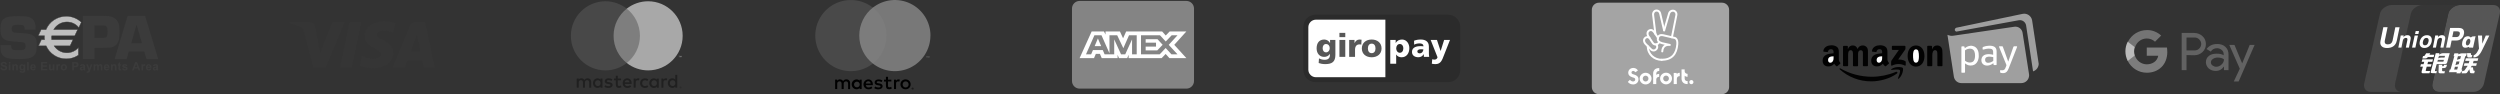 <?xml version="1.0" encoding="UTF-8"?><svg id="b" xmlns="http://www.w3.org/2000/svg" width="960.8" height="36.2" xmlns:xlink="http://www.w3.org/1999/xlink" viewBox="0 0 960.8 36.2"><rect x="0" y="0" width="960.8" height="36.2" fill="#333333" stroke="none"/><defs><style>.i,.j{fill:none;}.k{fill:#020202;}.l{fill:#fff;}.m{fill:#7d7d7d;}.n{fill:#7e7e7e;}.o{fill:#747474;}.p{fill:#7c7c7c;}.q{fill:#9f9f9f;}.r{fill:#848484;}.s{fill:#666;}.t{fill:#bbb;}.u{fill:#a4a4a4;}.v{fill:#bebebe;}.w{fill:#a8a8a8;}.x{fill:#202020;}.y{fill:#363636;}.z{fill:#626262;}.aa{fill:#2b2b2b;}.ab{fill:#565656;}.ac{fill:#4a4a4a;}.ad{fill:#474747;}.ae{fill:#484848;}.af{fill:#353535;}.ag{fill:#3b3b3b;}.ah{fill:#575757;}.ai{fill:#494949;}.aj{fill:#787878;}.j{clip-path:url(#h);}</style><clipPath id="h"><rect class="i" y="6.11" width="61.05" height="22.2"/></clipPath></defs><g id="c"><path class="ab" d="m958.23,1.93h-12.87s0,0,0,0c-.01,0-.02,0-.03,0-1.77.05-3.97,1.47-4.37,3.22l-6.09,26.93c-.4,1.77.69,3.2,2.45,3.23h13.52c1.73-.09,3.41-1.49,3.8-3.22l6.09-26.93c.41-1.78-.71-3.23-2.49-3.23"/><path class="y" d="m934.86,32.08l6.09-26.93c.4-1.75,2.6-3.17,4.37-3.22h-5.12s-9.22,0-9.22,0c-1.77.04-4,1.46-4.41,3.23l-6.09,26.93c-.4,1.77.69,3.2,2.44,3.23h14.37c-1.76-.03-2.85-1.46-2.45-3.23"/><path class="ad" d="m920.49,32.08l6.09-26.93c.4-1.76,2.63-3.19,4.41-3.23h-11.81c-1.78,0-4.07,1.44-4.48,3.23l-6.09,26.93c-.04.16-.06.33-.07.48v.5c.12,1.29,1.1,2.22,2.51,2.25h11.88c-1.75-.03-2.85-1.46-2.44-3.23"/><path class="l" d="m931.23,21.55h.22c.21,0,.34-.07.41-.21l.58-.87h1.56l-.32.57h1.86l-.24.88h-2.22c-.26.38-.57.57-.95.54h-1.16l.25-.92m-.26,1.26h4.09l-.26.95h-1.64l-.25.92h1.6l-.26.95h-1.6l-.37,1.36c-.09.23.03.33.36.31h1.3l-.24.88h-2.5c-.47,0-.64-.27-.49-.82l.47-1.73h-1.02l.26-.95h1.02l.25-.92h-.98l.26-.95h0Zm6.52-2.34l-.06.56s.77-.58,1.47-.58h2.59l-.99,3.58c-.08.41-.43.61-1.06.61h-2.93l-.69,2.51c-.04.13.02.2.16.2h.58l-.21.78h-1.47c-.56,0-.8-.17-.7-.51l1.94-7.16h1.37Zm2.19,1.01h-2.31l-.28.97s.38-.28,1.03-.29c.64-.01,1.37,0,1.37,0l.19-.68h0Zm-.84,2.24c.17.02.27-.04.28-.2l.14-.51h-2.31l-.19.71h2.09Zm-1.56,1.16h1.33l-.02.58h.35c.18,0,.27-.06.27-.17l.11-.37h1.11l-.15.54c-.13.45-.46.69-1,.71h-.71v.99c-.02.16.13.24.42.24h.67l-.22.78h-1.6c-.45.02-.67-.19-.66-.65l.1-2.65m-16.15-9.18c-.18.89-.6,1.57-1.25,2.05-.64.47-1.47.71-2.49.71-.96,0-1.66-.24-2.11-.73-.31-.35-.47-.79-.47-1.32,0-.22.03-.46.08-.71l1.08-5.23h1.64l-1.07,5.17c-.03.13-.05.26-.04.4,0,.26.06.48.2.65.19.25.51.38.95.38.5,0,.92-.12,1.24-.37.32-.25.53-.6.63-1.05l1.07-5.17h1.63l-1.08,5.23m6.87-2.06h1.28l-1,4.66h-1.28l1-4.66m.4-1.7h1.29l-.24,1.13h-1.29l.24-1.13m2.01,6.01c-.34-.32-.5-.75-.51-1.3,0-.09,0-.2.02-.32.01-.12.03-.23.05-.34.15-.76.48-1.36.97-1.8.5-.45,1.1-.67,1.8-.67.58,0,1.03.16,1.37.48.33.32.5.76.5,1.32,0,.1,0,.21-.02.32-.01.12-.03.23-.05.35-.15.75-.47,1.34-.97,1.78-.5.44-1.1.66-1.8.66-.58,0-1.03-.16-1.37-.47m2.44-.92c.23-.24.39-.62.49-1.11.01-.08.03-.16.04-.24,0-.08.01-.15.01-.22,0-.29-.07-.51-.22-.67-.15-.16-.35-.24-.62-.24-.36,0-.64.12-.87.37-.23.25-.39.63-.49,1.13-.01.08-.03.15-.04.23,0,.08-.01.15,0,.22,0,.29.07.51.22.66.15.16.35.23.63.23.36,0,.65-.12.87-.37"/><path class="s" d="m945.35,1.92h-5.15s5.12,0,5.12,0c0,0,.02,0,.03,0"/><path class="ac" d="m940.2,1.92h-9.15s-.05,0-.07,0h9.22"/><path class="l" d="m942.96,21.59l.31-1.09h1.56l-.07.4s.8-.4,1.37-.4h1.93l-.31,1.09h-.3l-1.46,5.13h.3l-.29,1.02h-.3l-.13.44h-1.51l.13-.44h-2.99l.29-1.02h.3l1.46-5.13h-.3m1.69,0l-.4,1.39s.68-.26,1.27-.34c.13-.48.3-1.05.3-1.05h-1.17Zm-.58,2.04l-.4,1.45s.75-.37,1.27-.4c.15-.56.3-1.05.3-1.05h-1.17Zm.29,3.09l.3-1.06h-1.17l-.3,1.06h1.17Zm3.78-6.29h1.47l.06.54c0,.14.07.2.25.2h.26l-.26.92h-1.08c-.41.02-.62-.14-.64-.48l-.05-1.19Zm-.43,1.97h4.76l-.28.99h-1.52l-.26.92h1.51l-.28.98h-1.69l-.38.58h.83l.19,1.16c.02.11.12.17.3.17h.26l-.27.95h-.91c-.47.02-.71-.13-.73-.47l-.22-1.06-.75,1.12c-.18.32-.45.47-.82.44h-1.39l.27-.95h.43c.18,0,.33-.08.46-.24l1.18-1.7h-1.52l.28-.98h1.64l.26-.92h-1.64l.28-.99m-25.05-8.76h1.16l-.13.67.17-.19c.37-.4.83-.6,1.37-.6.49,0,.84.14,1.06.43.22.28.28.68.17,1.18l-.64,3.18h-1.19l.58-2.88c.06-.3.04-.52-.05-.66-.09-.14-.26-.21-.51-.21-.31,0-.56.1-.77.28-.21.19-.35.46-.42.79l-.53,2.68h-1.19l.93-4.67m13.26,0h1.16l-.13.67.16-.19c.38-.4.83-.6,1.37-.6.49,0,.84.14,1.06.43.22.28.28.68.17,1.18l-.63,3.18h-1.19l.58-2.88c.06-.3.04-.52-.05-.66-.09-.14-.26-.21-.51-.21-.31,0-.56.1-.77.28-.21.19-.35.46-.42.79l-.53,2.68h-1.19l.93-4.67m5.72-2.89h3.36c.65,0,1.15.15,1.49.43.34.29.51.71.51,1.25v.02c0,.1,0,.22-.02.35-.02.13-.04.26-.07.38-.15.72-.49,1.3-1.02,1.74-.53.44-1.16.66-1.89.66h-1.8l-.56,2.73h-1.56l1.55-7.56m.84,3.51h1.49c.39,0,.7-.09.92-.27.22-.18.37-.46.45-.83.01-.07.02-.13.03-.19,0-.05.01-.11.01-.16,0-.27-.1-.46-.29-.58-.19-.12-.49-.18-.9-.18h-1.27l-.46,2.22m11.5,4.95c-.49,1.05-.96,1.66-1.24,1.94-.28.28-.82.94-2.14.89l.11-.8c1.11-.34,1.71-1.88,2.05-2.56l-.41-5.02h.86s.72-.01.72-.01l.08,3.15,1.35-3.15h1.37l-2.75,5.57m-3.82-5.19l-.54.37c-.57-.44-1.08-.72-2.08-.25-1.36.63-2.5,5.47,1.25,3.88l.21.25,1.47.04.97-4.4-1.28.11m-.84,2.4c-.24.7-.77,1.16-1.18,1.03-.41-.13-.56-.8-.32-1.5.24-.7.77-1.16,1.18-1.03.41.13.56.8.32,1.5"/><g id="d"><path id="e" class="aa" d="m500.9,10.3c0-2.57,2.1-4.65,4.68-4.65h50.95c2.58,0,4.68,2.08,4.68,4.65v16.62c0,2.57-2.09,4.65-4.68,4.65h-50.95c-2.58,0-4.68-2.08-4.68-4.64V10.3Z"/><path id="f" class="l" d="m502.82,10.46v16.31c0,1.61,1.31,2.91,2.92,2.91h26.69V7.56h-26.69c-1.61,0-2.92,1.3-2.92,2.91h0Zm36.51,8.07c0,1.04-.51,1.75-1.36,1.75-.75,0-1.38-.71-1.38-1.67s.55-1.7,1.38-1.7c.87,0,1.36.76,1.36,1.62Zm-5,5.96h2.25v-3.54h.03c.43.78,1.28,1.06,2.06,1.06,1.94,0,2.97-1.6,2.97-3.53,0-1.58-.99-3.29-2.79-3.29-1.03,0-1.97.42-2.43,1.33h-.03v-1.18h-2.08v9.14h0Zm10.39-4.7c0-.63.6-.86,1.36-.86.34,0,.66.02.95.03,0,.76-.54,1.54-1.39,1.54-.52,0-.93-.25-.93-.71h0Zm4.55,2.07c-.1-.51-.12-1.03-.12-1.54v-2.43c0-1.99-1.44-2.7-3.1-2.7-.96,0-1.8.14-2.6.46l.04,1.52c.63-.35,1.35-.49,2.08-.49.81,0,1.48.24,1.49,1.13-.29-.05-.69-.09-1.05-.09-1.2,0-3.36.24-3.36,2.23,0,1.42,1.15,2.05,2.44,2.05.93,0,1.55-.36,2.06-1.18h.03c0,.34.03.67.05,1.03h2.06Zm1.01,2.63c.46.1.93.15,1.4.15,2.06,0,2.55-1.59,3.19-3.23l2.39-6.07h-2.25l-1.34,4.25h-.02l-1.4-4.25h-2.42l2.64,6.67c-.16.58-.59.9-1.14.9-.31,0-.59-.04-.89-.14l-.16,1.71h0Z"/><path id="g" class="ah" d="m508.32,18.55c0-.89.44-1.63,1.28-1.63,1.01,0,1.44.81,1.44,1.54,0,1-.64,1.67-1.44,1.67-.68,0-1.28-.57-1.28-1.59h0Zm4.89-3.21h-2.04v1.18h-.02c-.48-.8-1.25-1.33-2.21-1.33-2.03,0-2.94,1.45-2.94,3.39s1.12,3.28,2.9,3.28c.91,0,1.65-.35,2.19-1.12h.03v.35c0,1.27-.7,1.89-2,1.89-.94,0-1.52-.2-2.21-.54l-.12,1.78c.52.19,1.42.42,2.49.42,2.63,0,3.93-.86,3.93-3.54v-5.76Zm3.81-2.72h-2.25v1.65h2.25v-1.65h0Zm-2.25,9.24h2.25v-6.52h-2.25v6.52Zm8.52-6.6c-.22-.03-.5-.07-.76-.07-.97,0-1.54.52-1.93,1.35h-.03v-1.2h-2.05v6.52h2.25v-2.75c0-1.28.59-2.04,1.64-2.04.27,0,.51,0,.76.07l.11-1.89h0Zm3.88,5.17c-1.04,0-1.46-.86-1.46-1.82s.42-1.84,1.46-1.84,1.46.86,1.46,1.84-.43,1.82-1.46,1.82Zm0,1.58c2.15,0,3.79-1.25,3.79-3.4s-1.64-3.42-3.79-3.42-3.79,1.25-3.79,3.42,1.63,3.4,3.79,3.4Z"/></g><path class="k" d="m729.04,28.25c-2.67,1.97-6.55,3.02-9.89,3.02-4.69,0-8.89-1.73-12.09-4.61-.24-.23-.03-.53.27-.36,3.44,2.01,7.69,3.2,12.09,3.2,3.17-.02,6.31-.66,9.23-1.89.45-.18.82.31.39.63h0Z"/><path class="k" d="m730.15,26.97c-.34-.44-2.26-.21-3.12-.1-.26.03-.31-.19-.06-.36,1.54-1.09,4.04-.76,4.33-.4s-.08,2.88-1.52,4.07c-.23.18-.44.08-.34-.16.32-.81,1.05-2.6.71-3.06h0Zm-3.07-8.05v-1.05c0-.14.1-.25.23-.26,0,0,.02,0,.03,0h4.69c.15,0,.26.11.27.26v.89c0,.15-.13.34-.36.66l-2.43,3.46c.91-.02,1.86.11,2.67.57.15.08.24.24.24.4v1.12c0,.16-.16.34-.34.24-1.44-.76-3.36-.84-4.95.02-.16.08-.34-.08-.34-.24v-1.07c-.01-.25.05-.5.18-.71l2.81-4.03h-2.44c-.15,0-.26-.11-.27-.26h0Zm-17.09,6.52h-1.42c-.13-.01-.24-.11-.26-.24v-7.31c0-.14.13-.26.27-.26h1.33c.14,0,.25.11.26.24v.95h.03c.34-.92,1-1.36,1.87-1.36s1.46.44,1.84,1.36c.34-.92,1.13-1.36,1.97-1.36.65-.01,1.26.29,1.65.81.45.61.36,1.5.36,2.3v4.62c0,.14-.13.26-.27.26h-1.41c-.14,0-.25-.12-.26-.26v-3.88c0-.31.03-1.09-.03-1.37-.11-.49-.42-.63-.84-.63-.38.01-.72.25-.86.6-.15.37-.13.99-.13,1.41v3.88c0,.15-.13.26-.27.26h-1.43c-.14,0-.25-.12-.26-.26v-3.88c0-.81.13-2.02-.87-2.02s-.99,1.16-.99,2.02v3.88c-.02.14-.15.25-.29.24h0Zm26.35-7.97c2.12,0,3.27,1.81,3.27,4.12s-1.26,4.01-3.27,4.01-3.2-1.81-3.2-4.07c-.02-2.28,1.13-4.06,3.2-4.06h0Z"/><path class="l" d="m736.34,18.97c-1.05,0-1.12,1.44-1.12,2.33s-.02,2.8,1.1,2.8,1.16-1.54,1.16-2.47c0-.61-.03-1.36-.21-1.94-.16-.52-.49-.71-.94-.71h0Z"/><path class="k" d="m742.34,25.43h-1.42c-.14,0-.25-.12-.26-.26v-7.32c.02-.14.13-.24.27-.24h1.33c.12,0,.23.09.26.21v1.12h.03c.4-1,.95-1.47,1.94-1.47.63,0,1.26.23,1.67.86.37.58.37,1.57.37,2.28v4.61c-.02.13-.14.23-.27.23h-1.43c-.13-.01-.23-.1-.26-.23v-3.98c0-.81.1-1.97-.89-1.97-.34,0-.66.23-.82.58-.19.45-.23.89-.23,1.39v3.94c-.02.15-.14.26-.29.26h0Zm-17.56-.02c-.09.08-.23.1-.34.03-.47-.39-.57-.58-.82-.95-.78.79-1.34,1.03-2.34,1.03-1.2,0-2.13-.74-2.13-2.22,0-1.16.63-1.94,1.52-2.33.78-.34,1.86-.4,2.68-.5v-.18c0-.34.03-.74-.18-1.03-.18-.26-.5-.37-.79-.37-.55,0-1.03.27-1.15.86-.03.13-.11.26-.24.26l-1.37-.15c-.11-.03-.24-.11-.21-.29.32-1.68,1.83-2.18,3.19-2.18.7,0,1.6.18,2.15.71.7.65.63,1.52.63,2.46v2.22c0,.66.27.95.53,1.33.1.13.11.29,0,.37-.31.24-.82.7-1.12.94h0Z"/><path class="l" d="m723.35,21.94c0,.55.02,1.02-.26,1.52-.23.4-.58.65-.99.65-.55,0-.87-.42-.87-1.03,0-1.21,1.09-1.44,2.12-1.44v.31Z"/><path class="k" d="m706.1,25.42c-.09.08-.23.1-.34.03-.47-.39-.57-.58-.82-.95-.78.79-1.34,1.03-2.34,1.03-1.2,0-2.13-.74-2.13-2.22,0-1.16.63-1.94,1.52-2.33.78-.34,1.86-.4,2.68-.5v-.18c0-.34.03-.74-.18-1.03-.18-.26-.5-.37-.79-.37-.55,0-1.03.27-1.15.86-.03.13-.11.26-.24.26l-1.37-.15c-.11-.03-.24-.11-.21-.29.32-1.68,1.83-2.18,3.19-2.18.69,0,1.6.18,2.15.71.7.65.63,1.52.63,2.46v2.22c0,.66.27.95.53,1.33.1.13.11.29,0,.37-.31.24-.82.7-1.12.94h0Z"/><path class="l" d="m704.68,21.94c0,.55.02,1.02-.26,1.52-.23.4-.58.65-.99.65-.55,0-.87-.42-.87-1.03,0-1.21,1.09-1.44,2.12-1.44v.31Z"/><path class="q" d="m748.44,13.36l2.47,16.11c.22,1.42,1.44,2.47,2.88,2.47h23.03c1.66,0,3.01-1.35,3.01-3.01,0-.16-.01-.31-.04-.46l-2.47-15.85c-.23-1.5-1.61-2.54-3.11-2.35l-23.62,3.47c-.6.09-1.21.01-1.77-.21l-.39-.16Z"/><path class="q" d="m780.99,7.89l2.53,16.69c-.04.76-.34,1.48-.86,2.04-.36.38-.81.66-1.31.82-.89-5.88-1.78-11.76-2.67-17.64-.2-1.32-1.43-2.23-2.75-2.03-.02,0-.05,0-.07.01l-24,4.37s-.46-.14-.57-.53c-.1-.36.13-.8.57-.97l25.46-5.32c1.66-.35,3.29.72,3.64,2.38.01.06.02.11.03.17Z"/><path class="l" d="m768.38,18.27c.88,2.19,1.77,4.37,2.66,6.55.08.17.09.36,0,.53-.15.33-.27.68-.42,1-.12.29-.38.52-.68.6-.23.06-.46.08-.69.05-.11,0-.23-.04-.34-.05-.15,0-.23.06-.23.22s0,.3,0,.45c0,.25.09.36.33.4.25.05.51.08.76.09.77.02,1.38-.29,1.78-.96.16-.27.3-.54.41-.83,1.07-2.69,2.13-5.39,3.18-8.09.03-.08.06-.16.07-.25.02-.13-.04-.2-.17-.2-.3,0-.6,0-.9,0-.16-.01-.3.09-.35.23-.02.06-.05.12-.07.18l-1.57,4.5c-.11.32-.23.65-.35,1-.02-.05-.03-.08-.04-.11-.58-1.61-1.16-3.22-1.74-4.83-.09-.26-.19-.51-.28-.76-.04-.13-.15-.22-.29-.22-.34,0-.68,0-1.03,0-.11,0-.17.09-.14.2.02.09.05.19.09.28h0Zm-5.9,6.65c.54.3,1.12.33,1.71.24.67-.11,1.29-.39,1.81-.83.02-.02.05-.04.07-.05.03.17.05.33.08.5.01.13.11.23.24.23h.73c.12,0,.21-.09.22-.21,0-.04,0-.08,0-.13v-4.77c0-.19-.01-.39-.04-.58-.09-.58-.33-1.06-.86-1.37-.3-.17-.64-.28-.98-.32-.16-.02-.32-.04-.49-.06-.18,0-.36,0-.54,0-.05,0-.09.01-.13.02-.44.02-.87.08-1.3.18-.27.07-.54.17-.81.26-.15.04-.26.19-.24.35,0,.15,0,.3,0,.45,0,.22.1.27.31.22.35-.09.7-.19,1.06-.26.55-.12,1.12-.14,1.68-.06.29.05.57.13.76.38.16.21.24.47.24.74.01.37,0,.75.01,1.12,0,.02,0,.04,0,.06-.02,0-.04,0-.06,0-.47-.12-.96-.19-1.44-.22-.51-.04-1.02.02-1.5.18-.58.2-1.05.55-1.32,1.12-.2.43-.26.91-.18,1.38.07.61.43,1.14.97,1.43h0Zm.48-2.34c.11-.37.38-.59.74-.7.36-.11.74-.14,1.12-.1.38.03.75.1,1.13.15.07,0,.1.05.1.12,0,.22,0,.43,0,.64s0,.42,0,.63c0,.05-.02.11-.07.13-.49.37-1.07.6-1.68.67-.26.04-.52,0-.76-.08-.27-.1-.48-.32-.56-.6-.09-.28-.09-.59,0-.87h0Zm-8.94,5.37h.95c.12,0,.22-.1.23-.22,0,0,0,0,0,0v-3.39s.08.06.1.09c.81.67,1.73.89,2.75.69.92-.18,1.56-.74,1.97-1.57.3-.62.46-1.3.46-1.99.02-.77-.05-1.53-.36-2.24-.38-.88-1.02-1.46-1.98-1.66-.14-.03-.29-.05-.44-.07h-.37l-.19.03c-.62.08-1.21.31-1.71.68-.11.08-.21.16-.32.24,0-.02-.02-.04-.02-.06-.02-.12-.04-.25-.06-.37-.03-.21-.13-.3-.34-.3h-.52c-.31,0-.37.06-.37.37v9.56c0,.12.09.22.21.23,0,0,0,0,.01,0h0Zm1.17-6.6c0-.63,0-1.26,0-1.9,0-.06.02-.12.08-.15.62-.43,1.3-.65,2.05-.59.67.05,1.22.38,1.51,1.17.16.48.23.98.22,1.49.01.47-.05.93-.18,1.38-.31.96-1.01,1.32-1.92,1.28-.63-.03-1.18-.27-1.68-.63-.05-.03-.08-.09-.08-.15,0-.63,0-1.27,0-1.9h0Z"/><path class="u" d="m661.8,36.2h-47.31c-1.51-.01-2.72-1.24-2.72-2.75V3.78c0-1.52,1.23-2.75,2.75-2.75h47.26c1.52,0,2.75,1.23,2.75,2.75v29.67c0,1.51-1.22,2.73-2.72,2.74"/><path class="l" d="m627.6,32.46c1.2,0,2.11-.8,2.11-1.98,0-1.09-.77-1.56-1.72-1.84-.6-.18-.98-.31-.98-.74,0-.36.26-.64.68-.64.35,0,.61.2.8.51l.99-.63c-.31-.68-1.01-1.03-1.76-1.03-1.2,0-1.96.86-1.96,1.86,0,.79.48,1.41,1.65,1.75.64.18,1.05.31,1.05.82,0,.48-.34.77-.84.77-.53,0-.94-.34-1.19-.66l-.82.82c.44.6,1.16.98,2,.98m4.83,0c-1.27,0-2.29-1.01-2.29-2.24s1.03-2.24,2.29-2.24,2.29,1.01,2.29,2.24-1.03,2.24-2.29,2.24m0-1.13c.61,0,1.1-.49,1.1-1.12s-.49-1.12-1.1-1.12-1.1.49-1.1,1.12.49,1.12,1.1,1.12m5.25-4.02v-1.13h-.18c-1.46,0-2.17.97-2.17,2.11v4.04h1.2v-1.77c0-.59.46-1.01,1.12-1.03v-1.14c-.47,0-.85.14-1.12.42v-.46c0-.75.49-1.08,1.15-1.06m2.61,5.14c-1.27,0-2.29-1.01-2.29-2.24s1.03-2.24,2.29-2.24,2.29,1.01,2.29,2.24-1.03,2.24-2.29,2.24m0-1.13c.62,0,1.1-.49,1.1-1.12s-.49-1.12-1.1-1.12-1.1.49-1.1,1.12.49,1.12,1.1,1.12m4.1-2.76v-.49h-1.16v4.26h1.2v-1.94c0-.7.41-1.1,1.13-1.1v-1.28c-.54-.02-.93.16-1.17.55m3.05,1.6v-1.04c.27.28.64.42,1.12.42v-1.13c-.65-.01-1.12-.45-1.12-1.03v-.67h-1.2v3.52c0,1.14.71,2.11,2.17,2.11h.18v-1.13c-.67.02-1.15-.31-1.15-1.06m2.58,2.24c.44,0,.8-.36.8-.8s-.36-.8-.8-.8-.8.36-.8.8.36.8.8.8m-13.78-15.04c.37.37.38.96.01,1.34l-.07.08c-.37.37-.96.38-1.34.01l-2.11-2.09c-.58-.58-.66-1.3-.3-1.68l.07-.08c.3-.32.8-.34,1.15-.08.16.13.4.1.53-.06.13-.16.1-.4-.06-.53-.65-.51-1.59-.45-2.17.14l-.07.08c-.68.7-.55,1.89.3,2.74l2.12,2.11c.68.65,1.76.64,2.42-.04l.08-.08c.65-.68.63-1.74-.04-2.41-.15-.15-.39-.15-.53,0-.15.15-.15.39,0,.53m-1.27-11.33l.87,7.1c.02.2.21.36.42.33.2-.02.36-.21.33-.42l-.87-7.13v-.04c-.15-.59.21-1.25.7-1.36.27-.06.56,0,.79.15s.39.39.45.67l1.51,6.43c.05.2.25.33.46.28s.33-.25.28-.46l-1.5-6.41c-.09-.46-.37-.88-.77-1.15s-.9-.36-1.37-.26c-.93.2-1.53,1.28-1.3,2.26"/><path class="l" d="m642.92,14.39l1.71-8.51c.2-.91-.34-1.84-1.25-2.1-1.01-.25-2.03.34-2.29,1.34l-1.89,6.48c-.06.2.06.41.26.47s.41-.06.47-.26l1.89-6.48c.16-.6.77-.96,1.36-.81.51.15.82.68.71,1.22l-1.71,8.52c-.04.2.09.41.3.45.21.04.41-.1.45-.3m-4.3,8.2c-2.71,0-4.97-1.98-4.97-4.8,0-.21-.17-.38-.38-.38s-.38.17-.38.38c0,3.26,2.62,5.56,5.73,5.56.21,0,.38-.17.38-.38s-.17-.38-.38-.38m-1.34-6.63c-.06.21-.19.4-.37.52l-.08.05c-.44.3-1.03.18-1.32-.25l-1.66-2.47c-.45-.69-.39-1.41.04-1.71l.08-.06c.56-.32,1.03-.08,1.52.63l1.39,2.07c.12.18.35.22.53.11s.22-.35.11-.53l-1.39-2.07c-.69-1-1.53-1.44-2.55-.85l-.11.07c-.82.56-.91,1.75-.25,2.76l1.66,2.48c.53.78,1.59.98,2.37.46l.08-.06c.33-.23.57-.56.68-.95.06-.2-.06-.41-.27-.46-.2-.06-.4.06-.46.27"/><path class="l" d="m639.8,17.21c-.79.44-1.28,1.27-1.34,2.53-.01.21.15.39.36.4.21,0,.39-.15.4-.36.06-1.14.5-1.75,1.21-2.02.38-.14.79-.17,1.16-.13h.09c.49.11.64-.62.15-.73l-2.92-.65c-1.36-.37-1.58-.88-1.32-1.72.11-.37.33-.56.68-.63.23-.05.47-.04.71,0,.07.01.12.02.14.03l4.43,1.03.08.03c.07.03.15.08.23.16.3.32.46.91.38,1.9-.29,3.45-1.89,5.58-5.7,5.55-.21,0-.38.17-.38.37s.17.38.37.38c4.28.04,6.15-2.45,6.46-6.25.1-1.18-.12-1.99-.58-2.48-.25-.27-.52-.39-.72-.42l-4.38-1.02s-.1-.03-.2-.04c-.33-.06-.68-.06-1.01,0-.59.13-1.04.51-1.23,1.15-.37,1.22.02,2.17,1.86,2.67l1.06.25Z"/><path class="z" d="m840.32,21.18v5.77h-1.86v-14.28h4.84c1.18,0,2.3.43,3.17,1.24.87.74,1.3,1.86,1.3,3.04s-.43,2.23-1.3,3.04c-.87.81-1.92,1.24-3.17,1.24l-2.98-.06h0Zm0-6.77v4.97h3.1c.68,0,1.37-.25,1.8-.74.99-.93.99-2.48.06-3.41l-.06-.06c-.5-.5-1.12-.81-1.8-.74h-3.1Z"/><path class="z" d="m852.05,16.9c1.37,0,2.42.37,3.23,1.12s1.18,1.74,1.18,2.98v5.96h-1.74v-1.37h-.06c-.74,1.12-1.8,1.68-3.04,1.68-1.06,0-1.99-.31-2.73-.93-.68-.62-1.12-1.49-1.12-2.42,0-.99.37-1.8,1.12-2.42s1.8-.87,3.04-.87c1.12,0,1.99.19,2.67.62v-.43c0-.62-.25-1.24-.74-1.61-.5-.43-1.12-.68-1.8-.68-1.06,0-1.86.43-2.42,1.3l-1.61-.99c.99-1.3,2.3-1.92,4.03-1.92Zm-2.36,7.08c0,.5.25.93.62,1.18.43.31.93.5,1.43.5.74,0,1.49-.31,2.05-.87.62-.56.93-1.24.93-1.99-.56-.43-1.37-.68-2.42-.68-.74,0-1.37.19-1.86.56-.5.31-.74.74-.74,1.3Z"/><path class="z" d="m866.51,17.21l-6.15,14.09h-1.86l2.3-4.9-4.03-9.12h1.99l2.92,7.01h.06l2.86-7.01h1.92v-.06Z"/><path class="m" d="m832.93,19.94c0-.56-.06-1.12-.12-1.68h-7.76v3.17h4.41c-.19.99-.74,1.92-1.61,2.48v2.05h2.67c1.55-1.43,2.42-3.54,2.42-6.02Z"/><path class="p" d="m825.05,27.95c2.23,0,4.1-.74,5.46-1.99l-2.67-2.05c-.74.5-1.68.81-2.79.81-2.11,0-3.97-1.43-4.59-3.41h-2.73v2.11c1.43,2.79,4.22,4.53,7.32,4.53Z"/><path class="t" d="m820.45,21.31c-.37-.99-.37-2.11,0-3.17v-2.11h-2.73c-1.18,2.3-1.18,5.03,0,7.39l2.73-2.11Z"/><path class="o" d="m825.05,14.79c1.18,0,2.3.43,3.17,1.24h0l2.36-2.36c-1.49-1.37-3.48-2.17-5.46-2.11-3.1,0-5.96,1.74-7.32,4.53l2.73,2.11c.56-1.99,2.42-3.41,4.53-3.41Z"/><g class="j"><path class="ag" d="m.15,25.98l.62-.06c.04.21.11.36.23.46.11.1.27.15.46.15.21,0,.36-.04.47-.13.1-.09.16-.19.16-.31,0-.08-.02-.14-.07-.19-.04-.05-.12-.1-.23-.14-.08-.03-.24-.07-.51-.14-.34-.08-.58-.19-.72-.31-.19-.17-.29-.39-.29-.64,0-.16.05-.31.14-.45.09-.14.22-.25.4-.32.17-.07.38-.11.62-.11.4,0,.7.09.9.26s.31.41.32.7l-.64.02c-.03-.16-.09-.28-.18-.35-.09-.07-.23-.11-.4-.11s-.33.04-.44.11c-.07.05-.1.11-.1.2,0,.08.03.14.09.19.08.07.28.14.59.21.31.07.54.15.69.23s.27.19.35.32c.08.14.13.31.13.51,0,.18-.05.35-.15.51s-.24.28-.43.35-.41.12-.69.12c-.4,0-.71-.09-.92-.28-.22-.19-.34-.46-.39-.81"/><path class="ag" d="m3.39,23.85h.61v.56h-.61v-.56Zm0,.87h.61v2.3h-.61v-2.3Z"/><path class="ag" d="m6.85,27.02h-.61v-1.17c0-.25-.01-.41-.04-.48-.03-.07-.07-.13-.13-.17-.06-.04-.13-.06-.21-.06-.1,0-.2.03-.28.09s-.14.13-.17.23c-.03.1-.05.27-.05.53v1.04h-.61v-2.3h.56v.34c.2-.26.45-.39.76-.39.13,0,.26.02.37.07.11.05.19.11.25.19.06.08.1.16.12.25.02.1.03.23.03.41v1.43Z"/><path class="ag" d="m7.53,27.17l.69.08c.01.08.04.14.08.18.06.05.15.07.27.07.16,0,.28-.02.36-.07.05-.03.09-.08.12-.15.02-.05.03-.14.03-.28v-.33c-.18.24-.41.37-.68.37-.31,0-.55-.13-.73-.39-.14-.21-.21-.46-.21-.77,0-.39.09-.68.28-.88.19-.2.42-.31.69-.31s.52.12.7.37v-.32h.57v2.06c0,.27-.02.47-.07.61-.05.13-.11.24-.19.32-.08.08-.19.14-.32.18-.13.04-.31.07-.51.07-.39,0-.67-.07-.83-.2-.16-.13-.24-.3-.24-.51,0-.02,0-.04,0-.07m.55-1.35c0,.24.05.42.14.54.09.11.21.17.35.17.15,0,.27-.06.37-.17.1-.12.15-.29.15-.52s-.05-.41-.15-.53c-.1-.12-.22-.17-.37-.17s-.26.06-.36.17c-.09.11-.14.29-.14.52"/><rect class="ag" x="10.43" y="23.85" width=".61" height="3.17"/><path class="ag" d="m13.13,26.3l.6.1c-.08.22-.2.39-.37.51-.17.12-.38.17-.63.17-.4,0-.7-.13-.89-.39-.15-.21-.23-.47-.23-.79,0-.38.1-.68.3-.9.2-.22.45-.32.76-.32.34,0,.61.11.81.34.2.23.29.57.28,1.04h-1.53c0,.18.05.32.15.42.09.1.21.15.35.15.1,0,.18-.03.24-.08.07-.05.11-.14.15-.25m.03-.62c0-.18-.05-.31-.14-.41-.09-.09-.19-.14-.32-.14-.13,0-.24.05-.33.15-.09.1-.13.23-.13.4h.91Z"/><polygon class="ag" points="15.76 27.02 15.76 23.85 18.11 23.85 18.11 24.39 16.4 24.39 16.4 25.09 17.99 25.09 17.99 25.63 16.4 25.63 16.4 26.49 18.17 26.49 18.17 27.02 15.76 27.02"/><path class="ag" d="m20.35,27.02v-.34c-.08.12-.19.22-.33.29-.14.07-.28.11-.43.11s-.29-.03-.42-.1-.21-.16-.27-.29c-.05-.12-.08-.29-.08-.51v-1.46h.61v1.06c0,.32.01.52.03.59.02.07.06.13.12.17.06.04.13.06.22.06.1,0,.2-.03.28-.08.08-.06.14-.13.17-.21.03-.08.05-.29.05-.62v-.97h.61v2.3h-.57Z"/><path class="ag" d="m22.26,27.02h-.61v-2.3h.57v.33c.1-.15.18-.26.26-.31.08-.05.16-.08.26-.08.14,0,.27.04.4.12l-.18.53c-.1-.07-.2-.1-.29-.1s-.16.02-.22.07c-.06.05-.11.13-.14.25-.03.12-.05.38-.05.77v.71Z"/><path class="ag" d="m23.38,25.84c0-.2.05-.4.15-.59.1-.19.24-.33.42-.43.18-.1.39-.15.61-.15.35,0,.63.11.85.34.22.23.33.51.33.86s-.11.64-.34.87c-.22.23-.51.34-.85.34-.21,0-.41-.05-.6-.14-.19-.09-.34-.24-.44-.42-.1-.18-.15-.41-.15-.67m.62.03c0,.23.05.4.16.53.11.12.24.18.4.18s.29-.06.4-.18c.11-.12.16-.3.16-.53s-.05-.4-.16-.52c-.11-.12-.24-.18-.4-.18s-.29.06-.4.18c-.11.12-.16.3-.16.53"/><path class="ag" d="m27.74,27.02v-3.17h1.03c.39,0,.64.02.76.05.18.05.33.15.46.31.12.16.18.36.18.62,0,.19-.04.36-.11.49s-.16.24-.27.31c-.11.08-.22.13-.33.15-.15.03-.37.05-.66.05h-.42v1.19h-.64Zm.64-2.63v.91h.35c.25,0,.42-.02.5-.05.08-.03.15-.08.2-.16.05-.07.07-.15.07-.25,0-.12-.03-.21-.1-.29-.07-.08-.15-.12-.26-.14-.08-.01-.23-.02-.46-.02h-.31Z"/><path class="ag" d="m31.26,25.42l-.55-.1c.06-.22.17-.39.32-.49.15-.11.38-.16.68-.16.27,0,.47.03.61.1.13.07.23.15.28.24.05.1.08.28.08.55v.71c0,.2,0,.35.02.45.02.1.06.2.11.31h-.6s-.04-.1-.06-.18c-.01-.04-.02-.06-.02-.07-.1.1-.21.18-.33.23-.12.05-.24.08-.38.08-.24,0-.42-.06-.56-.19-.14-.13-.2-.29-.2-.49,0-.13.03-.24.09-.35.06-.1.15-.18.26-.23s.27-.1.48-.14c.28-.05.48-.1.59-.15v-.06c0-.12-.03-.2-.09-.25-.06-.05-.17-.08-.33-.08-.11,0-.19.02-.25.06-.06.04-.11.12-.15.23m.82.5c-.08.03-.2.06-.37.09-.17.04-.28.07-.33.11-.08.06-.12.13-.12.22s.03.16.09.22c.06.06.14.09.24.09.11,0,.21-.04.31-.11.07-.05.12-.12.15-.2.01-.05.02-.15.02-.3v-.12Z"/><path class="ag" d="m33.12,24.73h.65l.55,1.63.54-1.63h.63l-.81,2.21-.15.4c-.05.13-.1.24-.15.31-.05.07-.1.13-.17.17-.06.04-.14.08-.23.1-.09.02-.2.04-.31.04s-.23-.01-.34-.04l-.06-.48c.09.02.18.03.26.03.14,0,.25-.04.32-.13.07-.08.12-.19.16-.32l-.87-2.3Z"/><path class="ag" d="m35.96,24.73h.56v.31c.2-.25.44-.37.72-.37.15,0,.28.03.38.09.11.06.2.15.27.27.1-.12.21-.21.33-.27.12-.06.24-.09.37-.09.17,0,.31.03.43.1.12.07.2.17.26.3.04.1.06.26.06.48v1.47h-.61v-1.31c0-.23-.02-.38-.06-.44-.06-.09-.14-.13-.26-.13-.09,0-.17.03-.24.08-.08.05-.13.13-.16.23-.03.1-.05.26-.05.48v1.11h-.61v-1.26c0-.22-.01-.37-.03-.43-.02-.07-.06-.11-.1-.15-.05-.03-.11-.05-.18-.05-.09,0-.18.03-.25.08-.08.05-.13.12-.16.22-.03.1-.05.25-.05.48v1.12h-.61v-2.3Z"/><path class="ag" d="m41.41,26.3l.6.1c-.08.22-.2.39-.37.51-.17.12-.38.17-.63.17-.4,0-.7-.13-.89-.39-.15-.21-.23-.47-.23-.79,0-.38.1-.68.3-.9.2-.22.45-.32.76-.32.34,0,.61.11.81.34.2.23.29.57.29,1.04h-1.53c0,.18.05.32.15.42.09.1.21.15.35.15.1,0,.18-.03.24-.08.07-.05.11-.14.15-.25m.03-.62c0-.18-.05-.31-.14-.41-.09-.09-.19-.14-.32-.14-.13,0-.24.05-.33.15-.09.1-.13.23-.13.4h.91Z"/><path class="ag" d="m44.76,27.02h-.61v-1.17c0-.25-.01-.41-.04-.48-.03-.07-.07-.13-.13-.17-.06-.04-.13-.06-.21-.06-.1,0-.2.03-.28.09-.08.06-.14.13-.17.23-.03.1-.05.27-.05.53v1.04h-.61v-2.3h.56v.34c.2-.26.45-.39.76-.39.13,0,.26.02.37.07.11.05.19.11.25.19.06.08.1.16.12.25.02.1.03.23.03.41v1.43Z"/><path class="ag" d="m46.56,24.73v.48h-.41v.93c0,.19,0,.3.01.33,0,.03.03.06.05.08.03.02.06.03.1.03.06,0,.14-.02.24-.06l.05.47c-.14.06-.3.09-.48.09-.11,0-.21-.02-.3-.06-.09-.04-.15-.08-.19-.14-.04-.06-.07-.14-.08-.24-.01-.07-.02-.21-.02-.43v-1h-.28v-.48h.28v-.46l.61-.36v.82h.41Z"/><path class="ag" d="m46.9,26.37l.61-.09c.03.12.08.21.16.27.08.06.19.09.33.09.16,0,.27-.03.35-.09.05-.04.08-.09.08-.16,0-.05-.01-.08-.04-.11-.03-.03-.1-.06-.2-.08-.49-.11-.8-.21-.94-.3-.18-.12-.27-.3-.27-.52,0-.2.08-.37.24-.5.16-.14.4-.2.73-.2s.55.05.7.15c.15.1.26.25.32.45l-.57.11c-.02-.09-.07-.16-.14-.21-.07-.05-.17-.07-.3-.07-.16,0-.28.02-.35.07-.05.03-.07.07-.07.12,0,.04.02.08.06.11.05.04.24.1.57.17.32.08.55.16.68.27.13.11.19.26.19.46,0,.21-.09.39-.26.55-.18.15-.44.23-.78.23-.31,0-.56-.06-.74-.19-.18-.13-.3-.3-.36-.51"/><path class="ag" d="m53.93,27.02h-.69l-.27-.72h-1.28l-.26.72h-.68l1.23-3.17h.67l1.28,3.17Zm-1.18-1.25l-.44-1.18-.43,1.18h.87Z"/><path class="ag" d="m54.98,27.02h-.61v-2.3h.57v.33c.1-.15.18-.26.26-.31.08-.05.16-.08.26-.08.14,0,.27.04.4.12l-.18.53c-.1-.07-.2-.1-.29-.1s-.16.02-.22.07c-.06.05-.11.13-.14.25-.03.12-.05.38-.05.77v.71Z"/><path class="ag" d="m57.59,26.3l.6.1c-.08.22-.2.39-.37.51-.17.12-.38.17-.63.17-.4,0-.7-.13-.89-.39-.15-.21-.23-.47-.23-.79,0-.38.1-.68.3-.9.2-.22.45-.32.76-.32.34,0,.61.11.81.34.2.23.29.57.28,1.04h-1.53c0,.18.05.32.15.42.09.1.21.15.35.15.1,0,.18-.03.24-.08.07-.05.11-.14.15-.25m.03-.62c0-.18-.05-.31-.14-.41-.09-.09-.19-.14-.32-.14-.13,0-.24.05-.33.15-.09.1-.13.23-.13.4h.91Z"/><path class="ag" d="m59.3,25.42l-.55-.1c.06-.22.17-.39.32-.49.15-.11.38-.16.68-.16.27,0,.47.03.61.1.13.07.23.15.28.24.05.1.08.28.08.55v.71c0,.2,0,.35.02.45.02.1.06.2.11.31h-.6s-.04-.1-.06-.18c-.01-.04-.02-.06-.02-.07-.1.1-.21.18-.33.23-.12.05-.24.08-.38.08-.24,0-.42-.06-.56-.19-.14-.13-.2-.29-.2-.49,0-.13.03-.24.09-.35.06-.1.15-.18.26-.23s.27-.1.48-.14c.28-.05.48-.1.59-.15v-.06c0-.12-.03-.2-.09-.25-.06-.05-.17-.08-.33-.08-.11,0-.19.02-.25.06-.06.04-.11.12-.15.23m.82.5c-.08.03-.2.06-.37.09-.17.04-.28.07-.33.11-.08.06-.12.13-.12.22s.03.16.09.22c.06.06.14.09.24.09.11,0,.21-.04.31-.11.07-.05.12-.12.15-.2.01-.05.02-.15.02-.3v-.12Z"/><path class="ag" d="m13.62,11.4h-4.15c0-.68-.08-1.14-.24-1.37-.25-.34-.93-.52-2.05-.52s-1.8.1-2.15.3c-.35.2-.53.63-.53,1.3,0,.6.16,1,.47,1.19.22.14.52.21.89.24l.84.06c1.79.12,2.92.2,3.36.25,1.42.14,2.45.52,3.09,1.13.5.48.8,1.1.9,1.87.06.46.08.98.08,1.56,0,1.34-.13,2.31-.38,2.93-.46,1.14-1.5,1.85-3.12,2.16-.68.13-1.71.19-3.1.19-2.33,0-3.95-.14-4.86-.42-1.12-.34-1.86-1.03-2.22-2.07-.2-.58-.3-1.54-.3-2.89h4.15v.34c0,.72.21,1.18.62,1.39.29.14.63.22,1.04.23h1.53c.78,0,1.28-.04,1.49-.12.38-.15.63-.39.75-.73.06-.21.1-.47.1-.8,0-.73-.27-1.17-.8-1.33-.2-.06-1.12-.15-2.78-.26-1.33-.09-2.25-.19-2.77-.27-1.36-.25-2.27-.78-2.72-1.57-.4-.67-.6-1.69-.6-3.06,0-1.04.11-1.87.32-2.5.22-.63.56-1.1,1.04-1.43.7-.5,1.59-.79,2.69-.88.91-.08,1.91-.12,3.02-.12,1.74,0,2.99.1,3.73.3,1.81.49,2.71,1.85,2.71,4.08,0,.18-.01.46-.04.82"/><path class="ag" d="m31.88,22.7V6.11h8.32c1.14,0,2.01.09,2.61.28,1.37.43,2.29,1.31,2.76,2.63.24.7.36,1.74.36,3.14,0,1.68-.13,2.89-.4,3.63-.53,1.46-1.63,2.29-3.29,2.51-.2.03-1.03.06-2.49.08l-.74.02h-2.66v4.28h-4.46Zm4.46-8.13h2.78c.88-.03,1.42-.1,1.61-.21.26-.15.44-.44.53-.87.06-.29.08-.72.08-1.29,0-.7-.06-1.22-.17-1.56-.16-.48-.55-.77-1.15-.87-.12-.02-.41-.02-.87-.02h-2.82v4.83Z"/><path class="ag" d="m55.45,19.83h-5.97l-.8,2.87h-4.62l4.98-16.59h6.73l5.04,16.59h-4.52l-.85-2.87Zm-.89-3.23l-2.09-7.19-2.03,7.19h4.12Z"/><path class="v" d="m25.72,8.44c1.84,0,3.48.85,4.56,2.18l.96-2.06c-1.51-1.42-3.55-2.3-5.81-2.3-3.52,0-6.53,2.12-7.76,5.13h-1.88l-1.11,2.38h2.41c-.02.22-.03.44-.03.67,0,.27.01.54.04.81h-1.21l-1.11,2.38h2.94c1.27,2.93,4.24,4.99,7.7,4.99,1.75,0,3.36-.52,4.7-1.42v-2.91c-1.08,1.23-2.66,2-4.42,2-2.06,0-3.87-1.06-4.92-2.67h6.15l1.11-2.38h-8.16c-.04-.29-.07-.58-.07-.88,0-.2.01-.4.03-.6h8.89l1.11-2.38h-9.22c1.02-1.76,2.92-2.94,5.09-2.94"/><path class="ag" d="m25.72,8.52c1.75,0,3.4.78,4.51,2.15l.07.09.05-.1.96-2.06.02-.05-.04-.03c-1.58-1.5-3.66-2.32-5.86-2.32-1.72,0-3.37.5-4.77,1.45-1.38.93-2.43,2.22-3.05,3.73l.07-.04h-1.92l-.02.04-1.11,2.38-.05.1h2.53l-.07-.08c-.02.25-.03.47-.03.67,0,.27.01.54.04.81l.07-.08h-1.26l-.02.04-1.11,2.38-.05.1h3.05l-.07-.04c1.32,3.06,4.37,5.03,7.77,5.03,1.7,0,3.34-.49,4.74-1.43l.03-.02v-3.14l-.12.14c-1.11,1.26-2.7,1.98-4.37,1.98-1.96,0-3.78-.99-4.86-2.63l-.06.11h6.2l.02-.04,1.11-2.38.05-.1h-8.28l.07.06c-.04-.29-.06-.58-.06-.87,0-.19,0-.39.03-.59l-.07.06h8.93l.02-.04,1.11-2.38.05-.1h-9.34l.06.11c1.04-1.79,2.97-2.91,5.03-2.91m-5.09,2.94h9.22l-.07-.1-1.11,2.38.07-.04h-8.95v.07c-.03.2-.04.4-.04.6,0,.29.02.59.07.89v.06h8.23l-.06-.1-1.11,2.38.07-.04h-6.28l.07.11c1.11,1.69,2.97,2.7,4.98,2.7,1.71,0,3.34-.74,4.47-2.03l-.12-.05v2.91l.03-.06c-1.38.92-2.99,1.4-4.66,1.4-3.34,0-6.34-1.94-7.64-4.95l-.02-.04h-2.98l.07.1,1.11-2.38-.07.04h1.29v-.08c-.03-.27-.05-.54-.05-.8,0-.2,0-.42.03-.66v-.08s-.07,0-.07,0h-2.41l.07.1,1.11-2.38-.06.04h1.92l.02-.04c.61-1.48,1.65-2.75,3-3.66,1.38-.93,3.01-1.43,4.7-1.43,2.16,0,4.21.81,5.76,2.28l-.02-.08-.96,2.06h.12c-1.14-1.42-2.82-2.22-4.62-2.22-2.11,0-4.09,1.14-5.15,2.98l-.06.11h.12Z"/></g><path class="af" d="m147.62,8.18c-3.96,0-7.49,2.05-7.49,5.84,0,4.35,6.27,4.65,6.27,6.83,0,.92-1.05,1.74-2.85,1.74-2.55,0-4.46-1.15-4.46-1.15l-.82,3.82s2.2.97,5.12.97c4.33,0,7.73-2.15,7.73-6.01,0-4.59-6.3-4.88-6.3-6.91,0-.72.86-1.51,2.66-1.51,2.02,0,3.68.84,3.68.84l.8-3.69s-1.8-.78-4.33-.78Zm-36.21.28l-.1.56s1.67.3,3.16.91c1.93.7,2.07,1.1,2.39,2.36l3.54,13.66h4.75l7.32-17.49h-4.74l-4.7,11.89-1.92-10.08c-.18-1.15-1.07-1.81-2.16-1.81h-7.56Zm22.98,0l-3.72,17.49h4.52l3.7-17.49h-4.51Zm25.21,0c-1.09,0-1.67.58-2.09,1.6l-6.62,15.89h4.74l.92-2.65h5.77l.56,2.65h4.18l-3.65-17.49h-3.81Zm.62,4.73l1.4,6.56h-3.76l2.36-6.56Z"/><path class="x" d="m261.51,33.46v.09h.08s.03,0,.04-.01c.01,0,.02-.02.02-.03,0-.01,0-.02-.02-.03-.01,0-.03-.01-.04-.01h-.08Zm.08-.06s.07,0,.1.03c.02.02.04.05.03.08,0,.03,0,.05-.03.07-.02.02-.05.03-.08.03l.11.12h-.08l-.1-.12h-.03v.12h-.07v-.32h.15,0Zm-.02.44s.07,0,.11-.02c.03-.01.06-.03.09-.06.02-.02.04-.05.06-.09.03-.07.03-.14,0-.21-.01-.03-.03-.06-.06-.09-.02-.02-.05-.04-.09-.06-.03-.01-.07-.02-.11-.02-.04,0-.07,0-.11.02-.03.01-.06.03-.09.06-.08.08-.1.2-.06.3.01.03.03.06.06.09.03.02.06.04.09.06.03.01.07.02.11.02m0-.62c.09,0,.19.04.25.1.03.03.06.07.08.11.04.09.04.18,0,.27-.02.04-.04.08-.08.11-.03.03-.07.06-.11.08-.04.02-.09.03-.14.03-.05,0-.1,0-.14-.03-.04-.02-.08-.04-.11-.08-.03-.03-.06-.07-.07-.12-.04-.09-.04-.18,0-.27.02-.04.04-.08.08-.11.03-.03.07-.06.11-.08.04-.02.09-.03.14-.03m-32.89-1.25c0-.62.41-1.13,1.07-1.13s1.06.49,1.06,1.13-.43,1.13-1.06,1.13-1.07-.51-1.07-1.13m2.85,0v-1.76h-.77v.43c-.24-.32-.61-.52-1.11-.52-.99,0-1.76.77-1.76,1.85s.77,1.85,1.76,1.85c.5,0,.87-.2,1.11-.52v.43h.77v-1.76h0Zm25.9,0c0-.62.41-1.13,1.07-1.13s1.06.49,1.06,1.13-.43,1.13-1.06,1.13-1.07-.51-1.07-1.13m2.85,0v-3.18h-.77v1.84c-.24-.32-.61-.52-1.11-.52-.99,0-1.76.77-1.76,1.85s.77,1.85,1.76,1.85c.5,0,.87-.2,1.11-.52v.43h.77v-1.76Zm-19.24-1.16c.49,0,.81.31.89.86h-1.83c.08-.51.39-.86.94-.86m.02-.69c-1.03,0-1.76.75-1.76,1.85s.75,1.85,1.81,1.85c.53,0,1.02-.13,1.45-.49l-.38-.57c-.3.24-.67.37-1.03.37-.49,0-.94-.23-1.05-.86h2.62c0-.1.02-.19.02-.29,0-1.1-.69-1.85-1.67-1.85m9.25,1.85c0-.62.41-1.13,1.07-1.13s1.06.49,1.06,1.13-.43,1.13-1.06,1.13-1.07-.51-1.07-1.13m2.85,0v-1.76h-.77v.43c-.24-.32-.61-.52-1.11-.52-.99,0-1.76.77-1.76,1.85s.77,1.85,1.76,1.85c.5,0,.87-.2,1.11-.52v.43h.77v-1.76h0Zm-7.18,0c0,1.07.74,1.85,1.88,1.85.53,0,.88-.12,1.27-.42l-.37-.62c-.29.21-.59.32-.92.32-.61,0-1.06-.45-1.06-1.13s.45-1.12,1.06-1.13c.33,0,.63.11.92.32l.37-.62c-.38-.3-.74-.42-1.27-.42-1.14,0-1.88.78-1.88,1.85m9.88-1.85c-.44,0-.73.21-.93.52v-.43h-.76v3.52h.77v-1.98c0-.58.25-.91.75-.91.16,0,.33.03.48.09l.24-.72c-.17-.07-.39-.1-.55-.1m-20.55.37c-.37-.24-.88-.37-1.44-.37-.89,0-1.47.43-1.47,1.13,0,.57.43.93,1.22,1.04l.36.05c.42.06.62.17.62.37,0,.27-.28.43-.8.43s-.91-.17-1.17-.37l-.36.6c.42.31.95.46,1.53.46,1.02,0,1.61-.48,1.61-1.15,0-.62-.46-.94-1.23-1.05l-.36-.05c-.33-.04-.6-.11-.6-.35,0-.26.25-.41.67-.41.45,0,.89.17,1.1.3l.33-.62h0Zm9.89-.37c-.44,0-.73.21-.93.52v-.43h-.76v3.52h.77v-1.98c0-.58.25-.91.75-.91.16,0,.33.03.48.09l.24-.72c-.17-.07-.39-.1-.55-.1m-6.54.09h-1.25v-1.07h-.77v1.07h-.71v.7h.71v1.61c0,.82.32,1.3,1.22,1.3.33,0,.72-.1.96-.27l-.22-.66c-.23.13-.48.2-.68.2-.38,0-.51-.24-.51-.59v-1.59h1.25v-.7Zm-11.46,3.53v-2.21c0-.83-.53-1.39-1.39-1.4-.45,0-.91.13-1.24.63-.24-.39-.63-.63-1.16-.63-.38,0-.74.11-1.03.52v-.44h-.77v3.52h.77v-1.95c0-.61.34-.94.86-.94s.77.33.77.93v1.96h.77v-1.95c0-.61.35-.94.86-.94s.77.33.77.93v1.96h.78Z"/><path class="q" d="m261.94,22v-.52h-.13l-.16.35-.15-.35h-.13v.52h.1v-.39l.15.34h.1l.15-.34v.39h.09,0Zm-.85,0v-.43h.17v-.09h-.44v.09h.17v.43h.1Z"/><path class="n" d="m246.69,24.21h-11.62V3.34h11.62v20.88Z"/><path class="ae" d="m235.81,13.77c0-4.23,1.98-8.01,5.07-10.44-2.34-1.84-5.23-2.84-8.2-2.84-7.33,0-13.28,5.94-13.28,13.28s5.94,13.28,13.28,13.28c2.98,0,5.87-1,8.2-2.84-3.09-2.43-5.07-6.2-5.07-10.44"/><path class="w" d="m262.36,13.77c0,7.33-5.94,13.28-13.28,13.28-2.98,0-5.87-1-8.21-2.84,3.09-2.43,5.07-6.2,5.07-10.44s-1.98-8.01-5.07-10.44c2.34-1.84,5.23-2.84,8.21-2.84,7.33,0,13.28,5.94,13.28,13.28"/><path class="r" d="m414.92.36h41.03c1.62,0,2.93,1.31,2.93,2.93v27.84c0,1.62-1.31,2.93-2.93,2.93h-41.03c-1.62,0-2.93-1.31-2.93-2.93V3.29c0-1.62,1.31-2.93,2.93-2.93Z"/><path class="l" d="m419.55,12.08l-4.63,10.25h5.54l.69-1.63h1.57l.69,1.63h6.1v-1.25l.54,1.25h3.16l.54-1.27v1.27h12.69l1.54-1.59,1.44,1.59h6.52s-4.65-5.1-4.65-5.1l4.65-5.15h-6.42l-1.5,1.56-1.4-1.56h-13.81l-1.19,2.64-1.21-2.64h-5.53v1.2l-.62-1.2s-4.73,0-4.73,0Zm1.07,1.46h2.7l3.07,6.95v-6.95h2.96l2.37,4.98,2.19-4.98h2.95v7.35h-1.79v-5.76s-2.63,5.76-2.63,5.76h-1.6l-2.63-5.76v5.76h-3.69l-.7-1.65h-3.78l-.7,1.65h-1.98s3.25-7.35,3.25-7.35Zm17.88,0h7.29l2.23,2.41,2.3-2.41h2.23l-3.39,3.7,3.39,3.65h-2.33l-2.23-2.44-2.31,2.44h-7.17v-7.35h0Zm-16.56,1.24l-1.24,2.94h2.49l-1.24-2.94Zm18.36.28v1.34h3.98v1.5h-3.98v1.47h4.46l2.07-2.16-1.98-2.15h-4.55Z"/><path d="m326.72,34.23v-2.28c.01-.19-.01-.38-.08-.56s-.17-.34-.31-.48c-.13-.14-.3-.24-.48-.31-.18-.07-.37-.1-.56-.09-.25-.02-.5.03-.73.15-.22.11-.41.29-.55.5-.12-.21-.3-.37-.51-.49-.21-.11-.45-.17-.69-.16-.21-.01-.42.03-.6.13-.19.09-.35.24-.46.41v-.45h-.79v3.63h.8v-2.01c-.02-.12,0-.25.03-.37.04-.12.1-.23.19-.32.09-.09.19-.16.31-.21.12-.05.24-.07.37-.06.52,0,.79.34.79.96v2.02h.8v-2.01c-.02-.12,0-.25.03-.37.04-.12.1-.23.19-.32.08-.09.19-.16.3-.21.12-.05.24-.07.37-.06.54,0,.8.34.8.96v2.02h.79Zm4.44-1.81v-1.81h-.8v.44c-.13-.17-.31-.31-.51-.4-.2-.09-.42-.14-.63-.13-.5,0-.99.2-1.34.56-.36.36-.56.84-.56,1.34s.2.99.56,1.34c.36.36.84.56,1.34.56.22,0,.44-.04.63-.13.2-.09.37-.23.51-.4v.44h.79v-1.8Zm-2.94,0c.01-.21.09-.42.22-.59.13-.17.3-.3.5-.38.2-.07.42-.09.63-.04.21.05.4.16.55.31.15.16.25.35.28.56.04.21.01.43-.07.62-.08.2-.22.37-.4.48-.18.12-.39.18-.6.18-.15,0-.3-.02-.44-.08-.14-.06-.27-.14-.37-.25-.1-.11-.18-.24-.24-.38-.05-.14-.07-.29-.06-.44h0Zm19.82-1.9c.26,0,.52.05.76.14.23.09.44.23.62.4.18.17.32.38.41.6.2.49.2,1.03,0,1.52-.09.23-.23.43-.41.6-.18.17-.39.31-.62.4-.5.19-1.06.19-1.56,0-.23-.09-.44-.23-.62-.4-.17-.17-.31-.38-.41-.6-.2-.49-.2-1.03,0-1.52.09-.23.23-.43.41-.6.18-.17.39-.31.62-.4.25-.1.52-.16.79-.16h0Zm0,.76c-.15,0-.31.03-.45.08-.14.05-.26.14-.36.24-.1.11-.19.24-.24.38-.12.3-.12.64,0,.94.05.14.13.27.24.38.1.1.23.19.36.24.29.11.61.11.9,0,.14-.05.27-.13.38-.24.1-.11.19-.24.24-.38.12-.3.12-.64,0-.94-.05-.14-.13-.27-.24-.38-.11-.11-.24-.19-.38-.24-.14-.07-.3-.1-.46-.11v.02Zm-12.59,1.14c0-1.14-.71-1.9-1.72-1.9-.5,0-.98.21-1.34.58s-.54.85-.54,1.35c0,.5.21.98.58,1.34s.85.54,1.35.54c.54.02,1.07-.16,1.49-.51l-.38-.58c-.3.24-.67.37-1.06.38-.26.02-.52-.06-.72-.22-.2-.17-.33-.4-.36-.67h2.69c.01-.09.01-.19.01-.3Zm-2.7-.32c.01-.24.12-.47.3-.63.18-.16.41-.25.65-.25.12,0,.24.02.35.06.11.04.21.11.3.19.09.08.15.18.2.29.05.11.07.22.08.34h-1.87Zm6.02-.57c-.35-.2-.74-.31-1.14-.31-.43,0-.69.16-.69.43s.27.31.62.36l.38.05c.79.11,1.27.45,1.27,1.09s-.61,1.19-1.65,1.19c-.56.01-1.11-.15-1.57-.47l.38-.62c.35.26.77.39,1.21.38.54,0,.83-.16.83-.44,0-.21-.21-.32-.64-.38l-.38-.05c-.81-.11-1.25-.48-1.25-1.07,0-.72.59-1.16,1.52-1.16.52-.02,1.03.11,1.48.38l-.35.64Zm3.8-.21h-1.29v1.64c0,.38.13.61.52.61.25,0,.49-.08.7-.21l.23.68c-.3.18-.64.28-.99.28-.93,0-1.26-.5-1.26-1.34v-1.65h-.74v-.72h.74v-1.1h.8v1.1h1.29v.72Zm2.73-.81c.19,0,.38.03.56.1l-.24.76c-.16-.06-.32-.09-.49-.09-.52,0-.76.33-.76.93v2.03h-.79v-3.63h.78v.44c.1-.17.24-.3.41-.4.17-.09.36-.14.55-.13l-.02-.02Zm5.46,3.19s.1,0,.14.03c.04.02.08.04.12.08.03.03.06.07.08.11.02.04.03.09.03.14s0,.1-.03.14c-.02.04-.05.08-.08.11-.03.03-.07.06-.12.08-.05.02-.09.03-.14.03-.07,0-.14-.02-.2-.06-.06-.04-.11-.09-.14-.16-.02-.04-.03-.09-.03-.14s0-.1.03-.14c.02-.04.05-.08.08-.11.03-.03.07-.06.12-.08.04-.02.08-.02.13-.03h.02Zm0,.64s.08,0,.11-.02c.03-.01.06-.04.09-.06.03-.03.06-.07.07-.12.01-.04.02-.09,0-.13,0-.04-.03-.09-.06-.12-.03-.04-.07-.06-.11-.08-.03-.02-.07-.02-.11-.02-.04,0-.08,0-.11.02-.03.01-.07.03-.09.06-.05.05-.07.12-.07.19s.03.14.07.19c.03.03.06.05.09.06.03.01.07.02.11.02v.02Zm.02-.45s.07,0,.1.03c.01,0,.02.02.03.04,0,.01,0,.03,0,.04,0,.01,0,.03,0,.04,0,.01-.01.02-.02.03-.02.02-.05.03-.08.03l.11.13h-.09l-.1-.13h-.03v.13h-.07v-.35h.16Zm-.08.06v.09h.08s.03,0,.05,0c0,0,0-.01,0-.02s0-.01,0-.02c0,0,0-.01,0-.02s0-.01,0-.02c-.01,0-.03,0-.05,0l-.08-.02Z"/><path class="p" d="m341.44,2.92h-11.97v21.5h11.97V2.92Z"/><path class="ai" d="m330.23,13.68c0-2.07.47-4.12,1.37-5.98.9-1.86,2.22-3.5,3.85-4.77-2.02-1.59-4.44-2.57-6.99-2.84-2.55-.27-5.13.18-7.44,1.3-2.31,1.12-4.25,2.87-5.61,5.04-1.36,2.17-2.08,4.69-2.08,7.25s.72,5.08,2.08,7.25c1.36,2.17,3.31,3.92,5.61,5.04,2.31,1.12,4.88,1.57,7.44,1.3,2.55-.27,4.97-1.26,6.99-2.84-1.63-1.28-2.95-2.91-3.85-4.77-.9-1.86-1.37-3.91-1.37-5.98h0Z"/><path class="aj" d="m356.28,22.15v-.43h.18v-.09h-.45v.09h.18v.44l.09-.02Zm.88,0v-.53h-.14l-.16.38-.16-.38h-.14v.53h.1v-.4l.15.35h.1l.15-.35v.4h.1Z"/><path class="aj" d="m357.58,13.68c0,2.57-.72,5.08-2.08,7.25-1.36,2.17-3.31,3.92-5.61,5.04-2.31,1.12-4.88,1.57-7.43,1.3-2.55-.27-4.97-1.26-6.99-2.84,1.63-1.28,2.94-2.91,3.85-4.77.91-1.86,1.38-3.91,1.38-5.98s-.47-4.11-1.38-5.98c-.91-1.86-2.22-3.5-3.85-4.77,2.02-1.59,4.44-2.57,6.99-2.85,2.55-.27,5.13.18,7.44,1.3,2.31,1.12,4.25,2.87,5.62,5.04,1.36,2.17,2.08,4.69,2.08,7.26h0Z"/></g></svg>